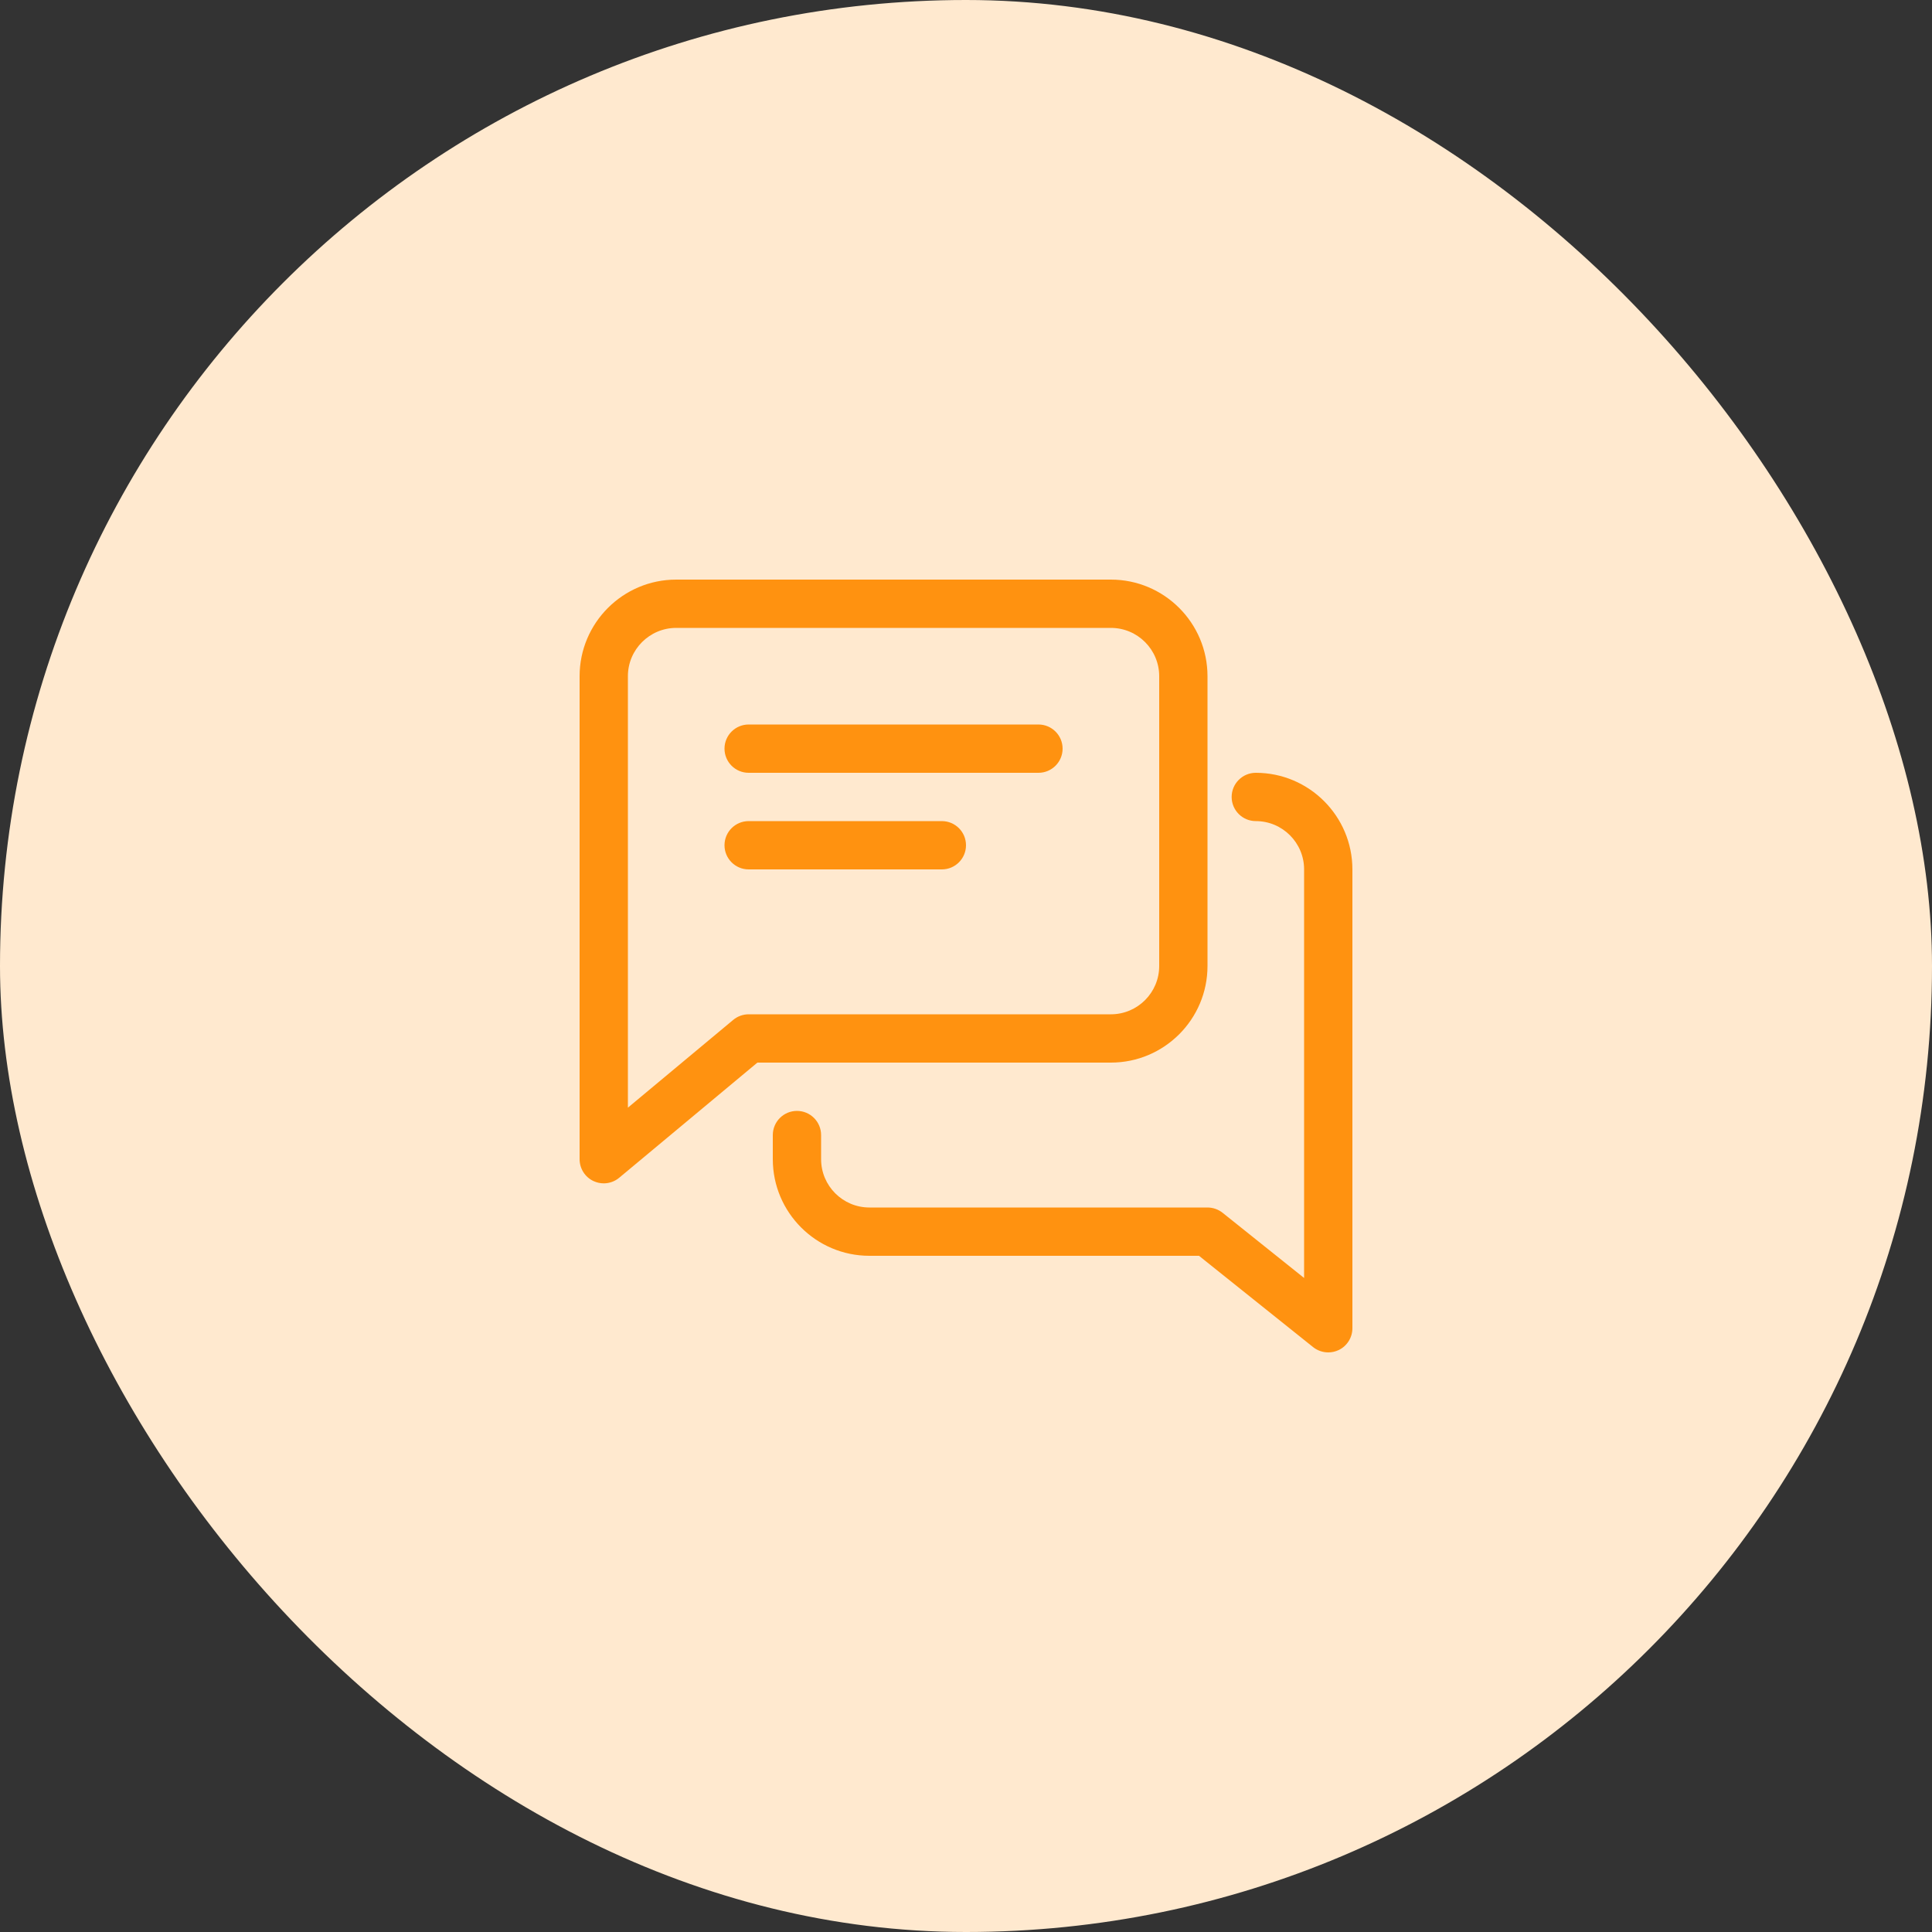 <?xml version="1.0" encoding="UTF-8"?> <svg xmlns="http://www.w3.org/2000/svg" width="80" height="80" viewBox="0 0 80 80" fill="none"><rect x="0" y="0" width="80" height="80" fill="#333333" stroke="none"/><rect width="80" height="80" rx="40" fill="#FFE9CF"></rect><g clip-path="url(#clip0_628_5316)"><path d="M43 30H31C30.448 30 30 30.448 30 31C30 31.552 30.448 32 31 32H43C43.552 32 44 31.552 44 31C44 30.448 43.552 30 43 30Z" fill="#FF9210"></path><path d="M39 34H31C30.448 34 30 34.448 30 35C30 35.552 30.448 36 31 36H39C39.552 36 40 35.552 40 35C40 34.448 39.552 34 39 34Z" fill="#FF9210"></path><path d="M46 24H28C25.794 24 24 25.794 24 28V48C24 48.388 24.224 48.742 24.576 48.906C24.71 48.968 24.856 49 25 49C25.23 49 25.458 48.92 25.64 48.768L31.362 44H46C48.206 44 50 42.206 50 40V28C50 25.794 48.206 24 46 24ZM48 40C48 41.102 47.104 42 46 42H31C30.766 42 30.54 42.082 30.36 42.232L26 45.866V28C26 26.898 26.896 26 28 26H46C47.104 26 48 26.898 48 28V40Z" fill="#FF9210"></path><path d="M52 32C51.448 32 51 32.448 51 33C51 33.552 51.448 34 52 34C53.104 34 54 34.898 54 36V52.918L50.624 50.218C50.448 50.078 50.226 50 50 50H36C34.896 50 34 49.102 34 48V47C34 46.448 33.552 46 33 46C32.448 46 32 46.448 32 47V48C32 50.206 33.794 52 36 52H49.648L54.374 55.782C54.556 55.926 54.778 56 55 56C55.146 56 55.294 55.968 55.434 55.902C55.78 55.734 56 55.384 56 55V36C56 33.794 54.206 32 52 32Z" fill="#FF9210"></path></g><defs><clipPath id="clip0_628_5316"><rect width="32" height="32" fill="white" transform="translate(24 24)"></rect></clipPath></defs></svg> 